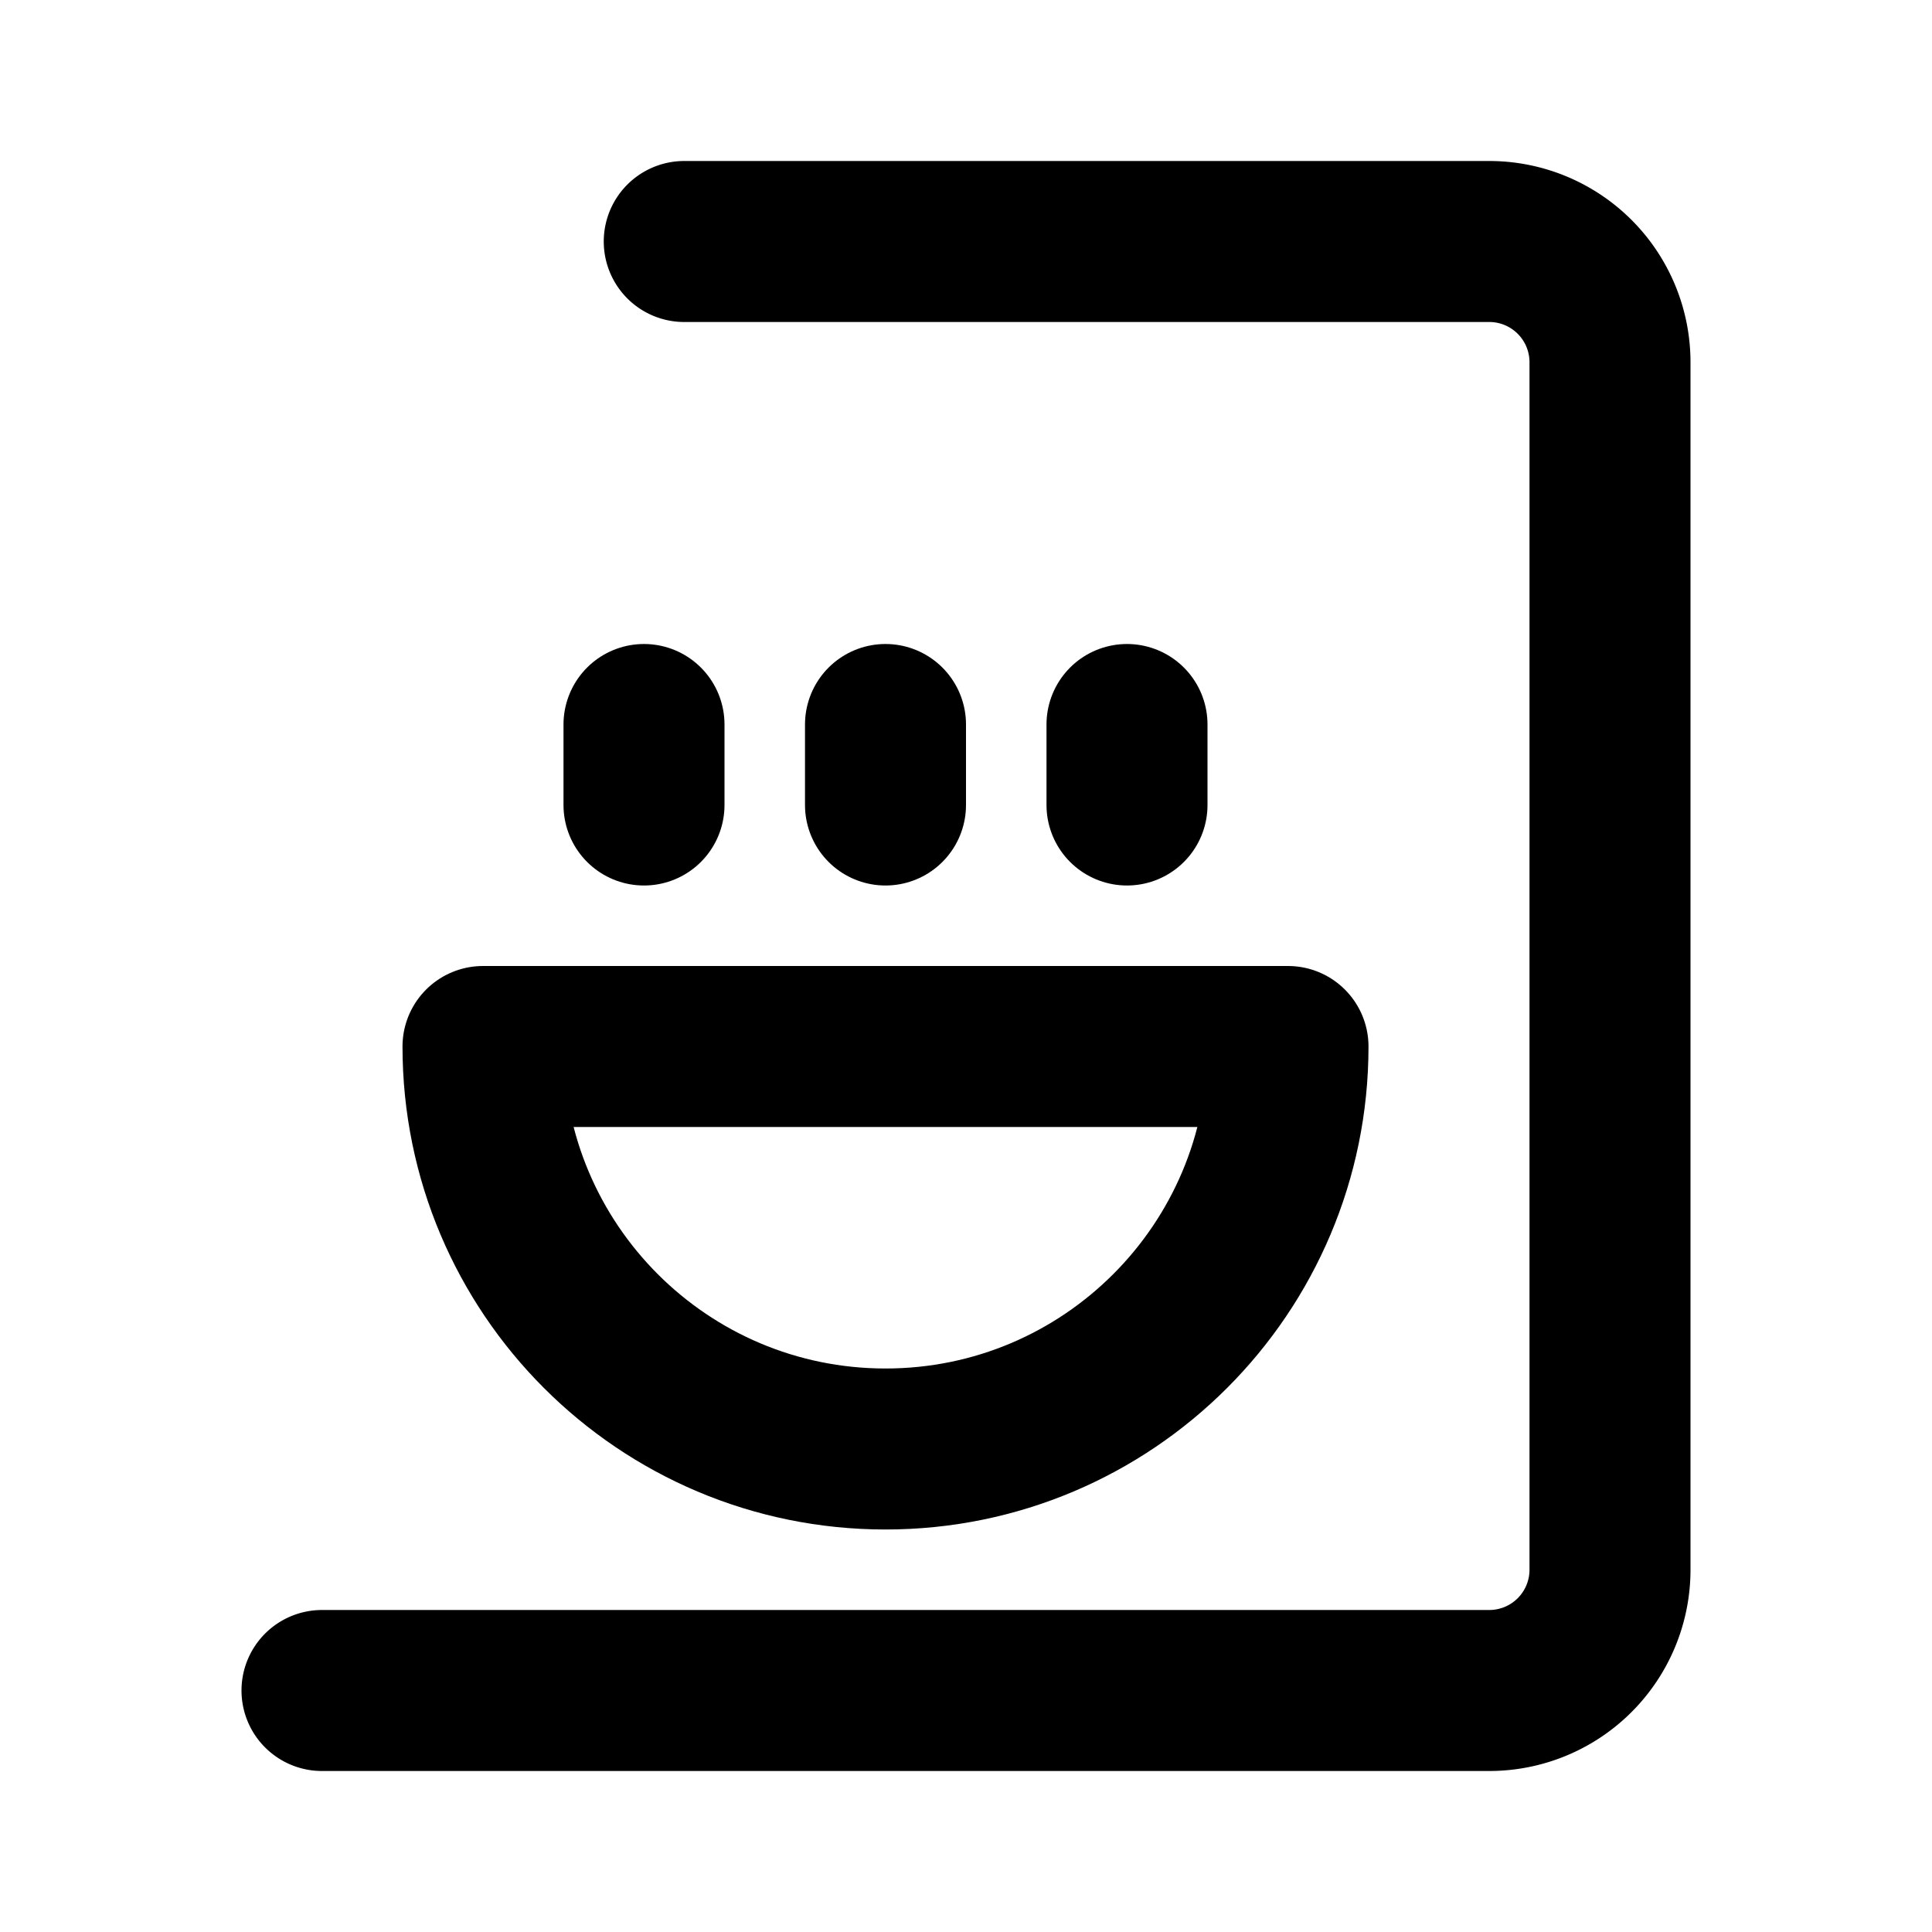 <?xml version="1.0" encoding="UTF-8"?>
<svg xmlns="http://www.w3.org/2000/svg" width="1em" height="1em" viewBox="0 0 48 48">
  <g fill="none" stroke="currentColor" stroke-linejoin="round" stroke-width="4">
    <path stroke-linecap="round" d="M8 42h29a3 3 0 0 0 3-3V9a3 3 0 0 0-3-3H17"></path>
    <path d="M22 36c5.523 0 10-4.477 10-10H12c0 5.523 4.477 10 10 10Z"></path>
    <path stroke-linecap="round" d="M16 18v2m6-2v2m6-2v2"></path>
  </g>
</svg>
